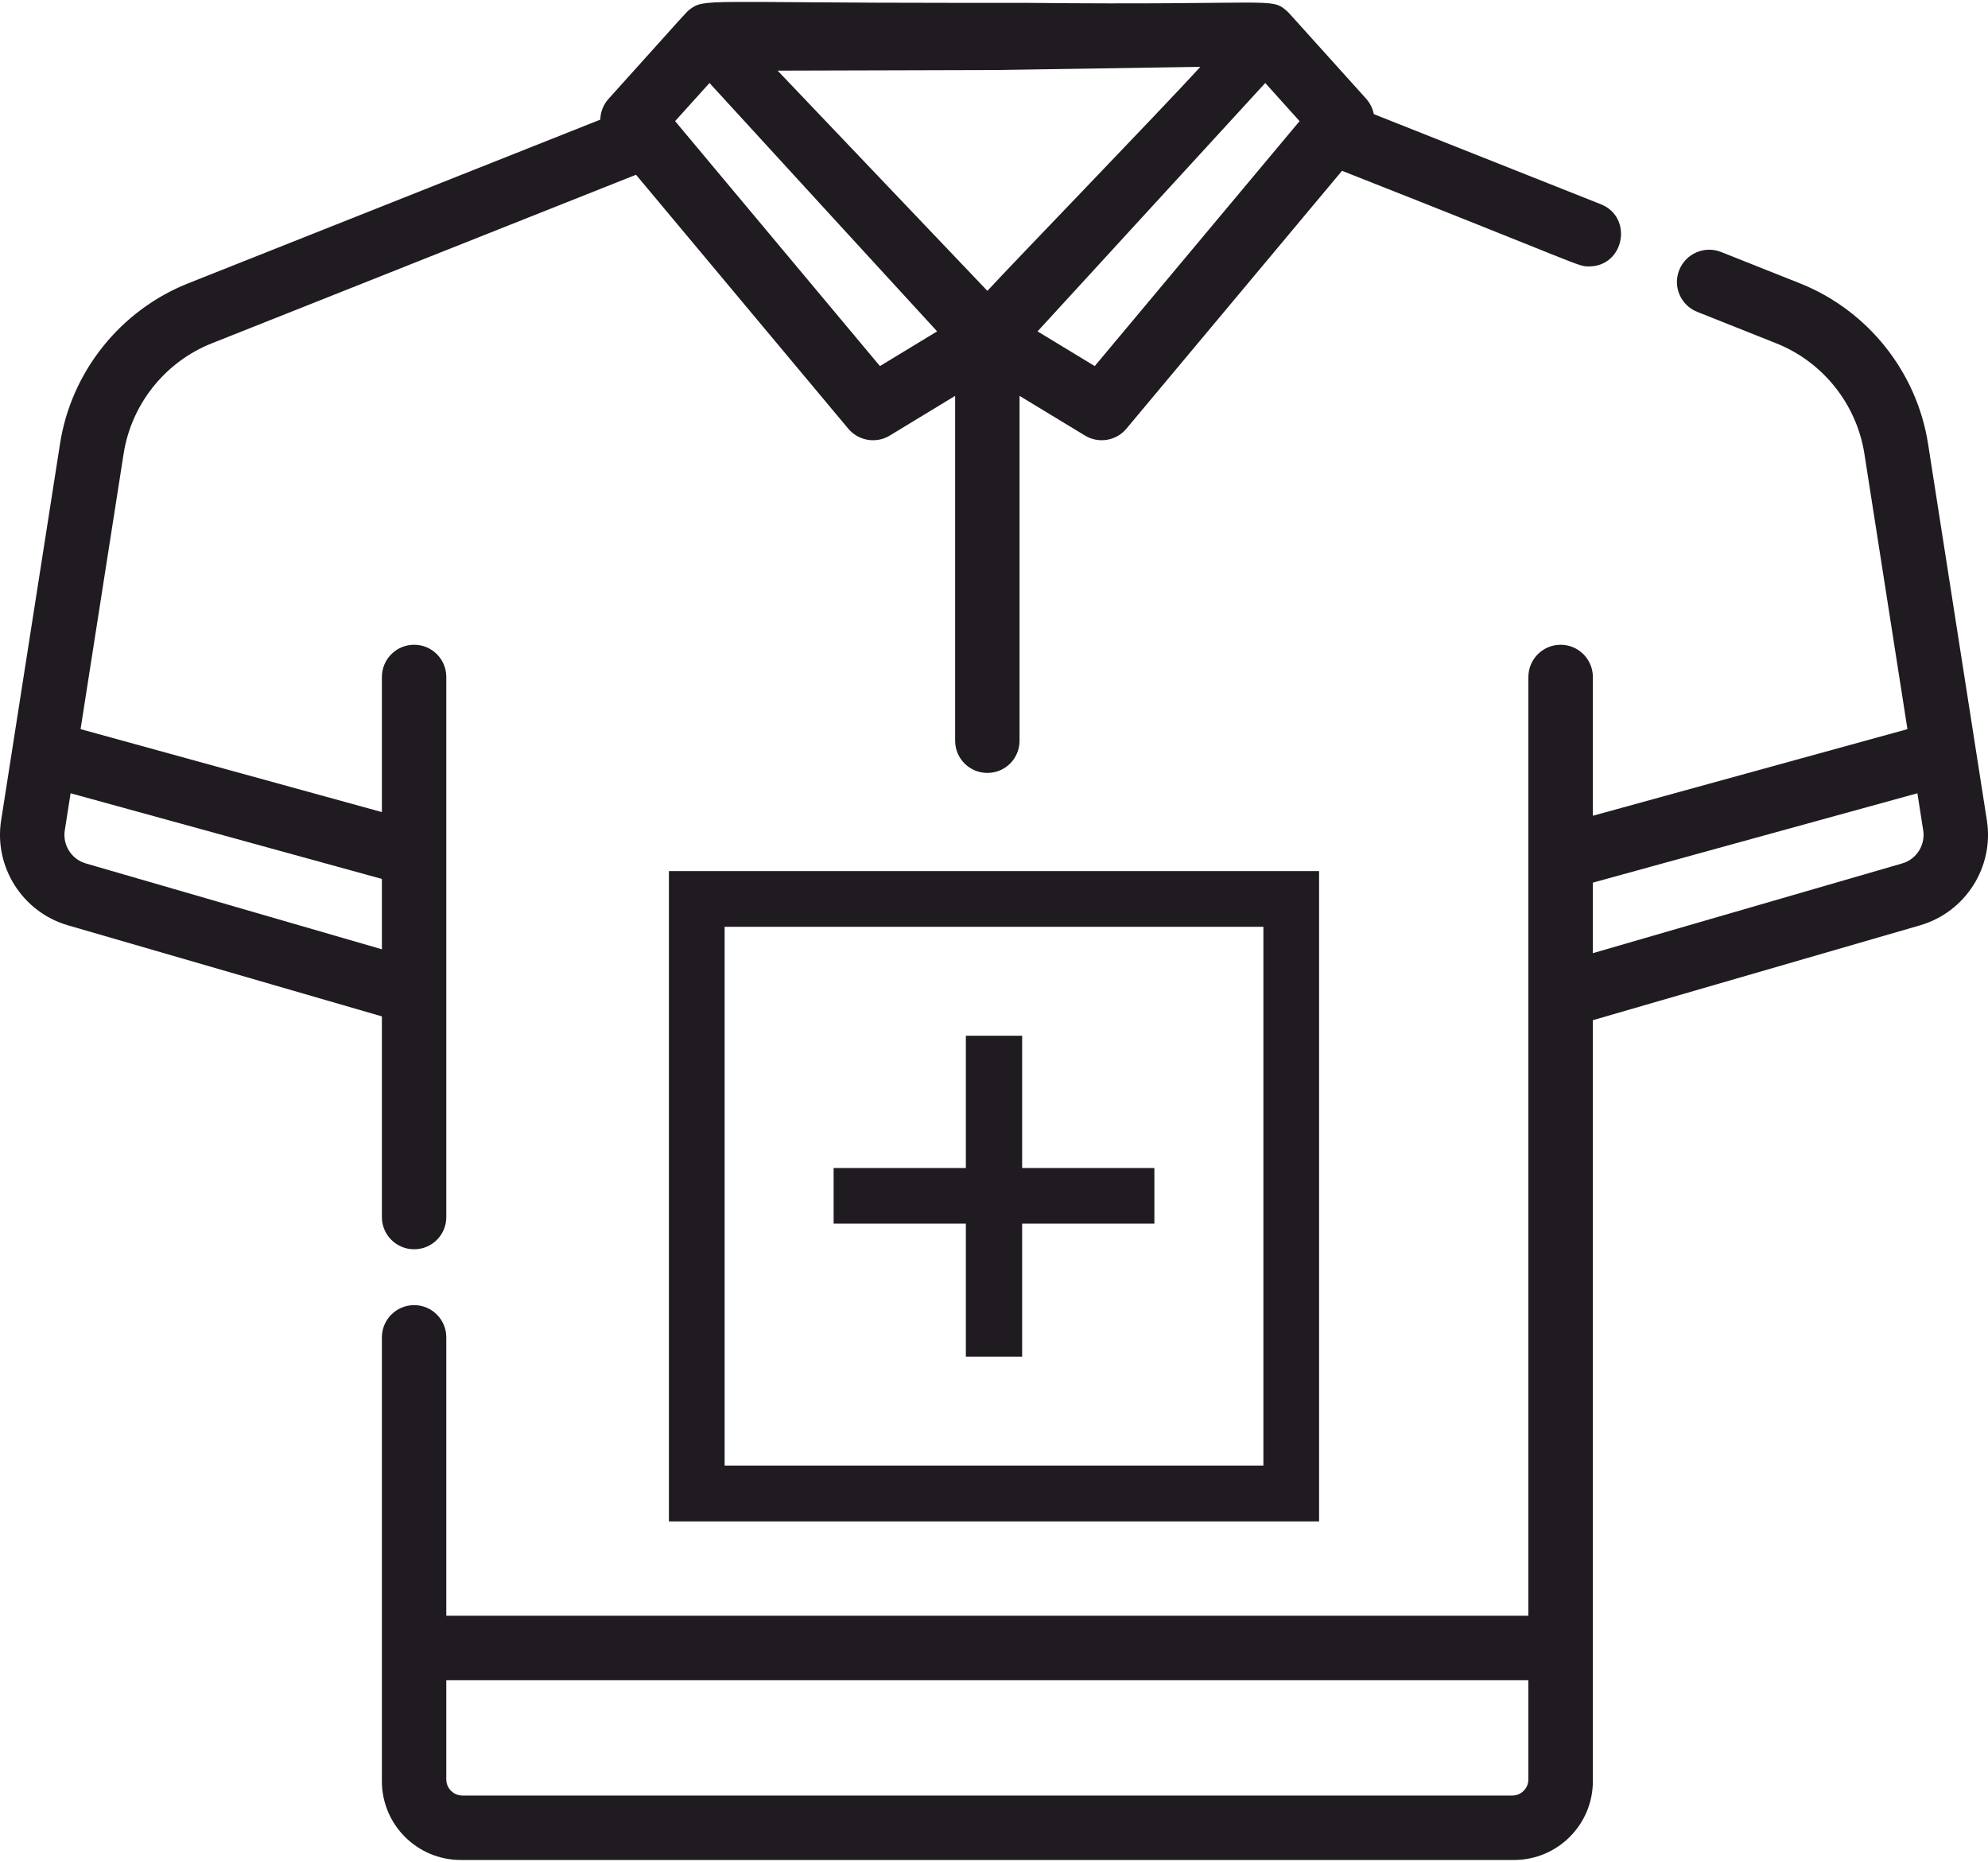 <?xml version="1.0" encoding="UTF-8"?>
<!DOCTYPE svg PUBLIC "-//W3C//DTD SVG 1.1//EN" "http://www.w3.org/Graphics/SVG/1.1/DTD/svg11.dtd">
<!-- Creator: CorelDRAW 2021 (64-Bit) -->
<svg xmlns="http://www.w3.org/2000/svg" xml:space="preserve" width="267px" height="250px" version="1.1" style="shape-rendering:geometricPrecision; text-rendering:geometricPrecision; image-rendering:optimizeQuality; fill-rule:evenodd; clip-rule:evenodd"
viewBox="0 0 267 249.49"
 xmlns:xlink="http://www.w3.org/1999/xlink"
 xmlns:xodm="http://www.corel.com/coreldraw/odm/2003">
 <defs>
  <style type="text/css">
   <![CDATA[
    .fil0 {fill:#1F1B20}
   ]]>
  </style>
 </defs>
 <g id="Vrstva_x0020_1">
  <g id="_2444423276432">
   <path class="fil0" d="M129.18 0.13c-34.48,0 -34.56,-0.63 -36.55,0.89 -0.5,0.39 0,-0.1 -10.89,11.99 -0.73,0.8 -1.09,1.8 -1.12,2.8l-55.35 21.98c-9.11,3.62 -15.71,11.88 -17.21,21.55l-7.91 50.57c-0.98,6.26 2.88,12.31 8.97,14.08l42.17 12.23 0 26.95c0,2.39 1.94,4.32 4.33,4.32 2.39,0 4.32,-1.93 4.32,-4.32l0 -72.52c0,-2.39 -1.93,-4.33 -4.32,-4.33 -2.39,0 -4.33,1.94 -4.33,4.33l0 18.14 -40.47 -11.14 5.78 -36.97c1.04,-6.67 5.59,-12.36 11.86,-14.84l56.96 -22.63 28.51 34.1c1.38,1.64 3.75,2.03 5.57,0.92l8.78 -5.33 0 46.31c0,2.39 1.94,4.32 4.33,4.32 2.39,0 4.32,-1.93 4.32,-4.32l0 -46.31 8.79 5.33c1.81,1.1 4.18,0.73 5.56,-0.92l28.96 -34.63c32.74,12.89 31.61,12.84 33.16,12.84 4.76,0 5.99,-6.6 1.6,-8.35l-30.49 -12.1c-0.14,-0.74 -0.49,-1.46 -1.02,-2.06 -11.05,-12.25 -10.34,-11.5 -10.64,-11.77 -2.18,-1.93 -1.62,-0.76 -35.03,-1.11l-8.64 0zm3.43 38.67l0 0 -28.17 -29.57 29.06 -0.08 27.72 -0.43c-5.89,6.41 -25.34,26.52 -28.61,30.08zm14.42 10.1l0 0 -7.68 -4.66c6.92,-7.54 24.47,-26.69 30.58,-33.35l4.61 5.12 -27.51 32.89zm-51.74 -38.01l0 0c7.42,8.1 25.66,28.01 30.57,33.35l-7.68 4.66 -27.51 -32.89 4.62 -5.12zm-83.77 104.79l0 0c-1.91,-0.55 -3.13,-2.47 -2.82,-4.43l0.78 -4.99 41.81 11.5 0 9.45 -39.77 -11.53z"/>
  </g>
  <path class="fil0" d="M266.85 109.91l-7.9 -50.57c-1.51,-9.67 -8.11,-17.93 -17.21,-21.55l-10.59 -4.21c-2.23,-0.88 -4.74,0.21 -5.62,2.43 -0.89,2.22 0.2,4.73 2.42,5.61l10.6 4.22c6.26,2.48 10.81,8.17 11.85,14.84l5.78 36.97 -42.25 11.63 0 -18.63c0,-2.39 -1.94,-4.33 -4.33,-4.33 -2.39,0 -4.33,1.94 -4.33,4.33l0 126.05 -145.33 0 0 -37.38c0,-2.39 -1.93,-4.33 -4.32,-4.33 -2.39,0 -4.33,1.94 -4.33,4.33l0 59.6c0,5.83 4.74,10.57 10.57,10.57l141.5 0c5.82,0 10.57,-4.74 10.57,-10.57l0 -102.19 43.95 -12.74c6.09,-1.77 9.95,-7.82 8.97,-14.08zm-204.75 130.93l0 0c-1.19,0 -2.16,-0.97 -2.16,-2.16l0 -13.33 145.33 0 0 13.33c0,1.19 -0.97,2.16 -2.16,2.16l-141.01 0zm193.38 -125.16l0 0 -41.55 12.05 0 -9.47 43.59 -12 0.78 4.99c0.31,1.96 -0.91,3.88 -2.82,4.43z"/>
  <path class="fil0" d="M89.84 116.71l87.32 0 0 87.32 -87.32 0 0 -87.32zm7.48 7.48l0 0 0 72.35 72.36 0 0 -72.35 -72.36 0zm32.4 57.72l0 0 7.56 0 0 -17.86 17.76 0 0 -7.47 -17.76 0 0 -17.76 -7.56 0 0 17.76 -17.76 0 0 7.47 17.76 0 0 17.86z"/>
 </g>
</svg>
